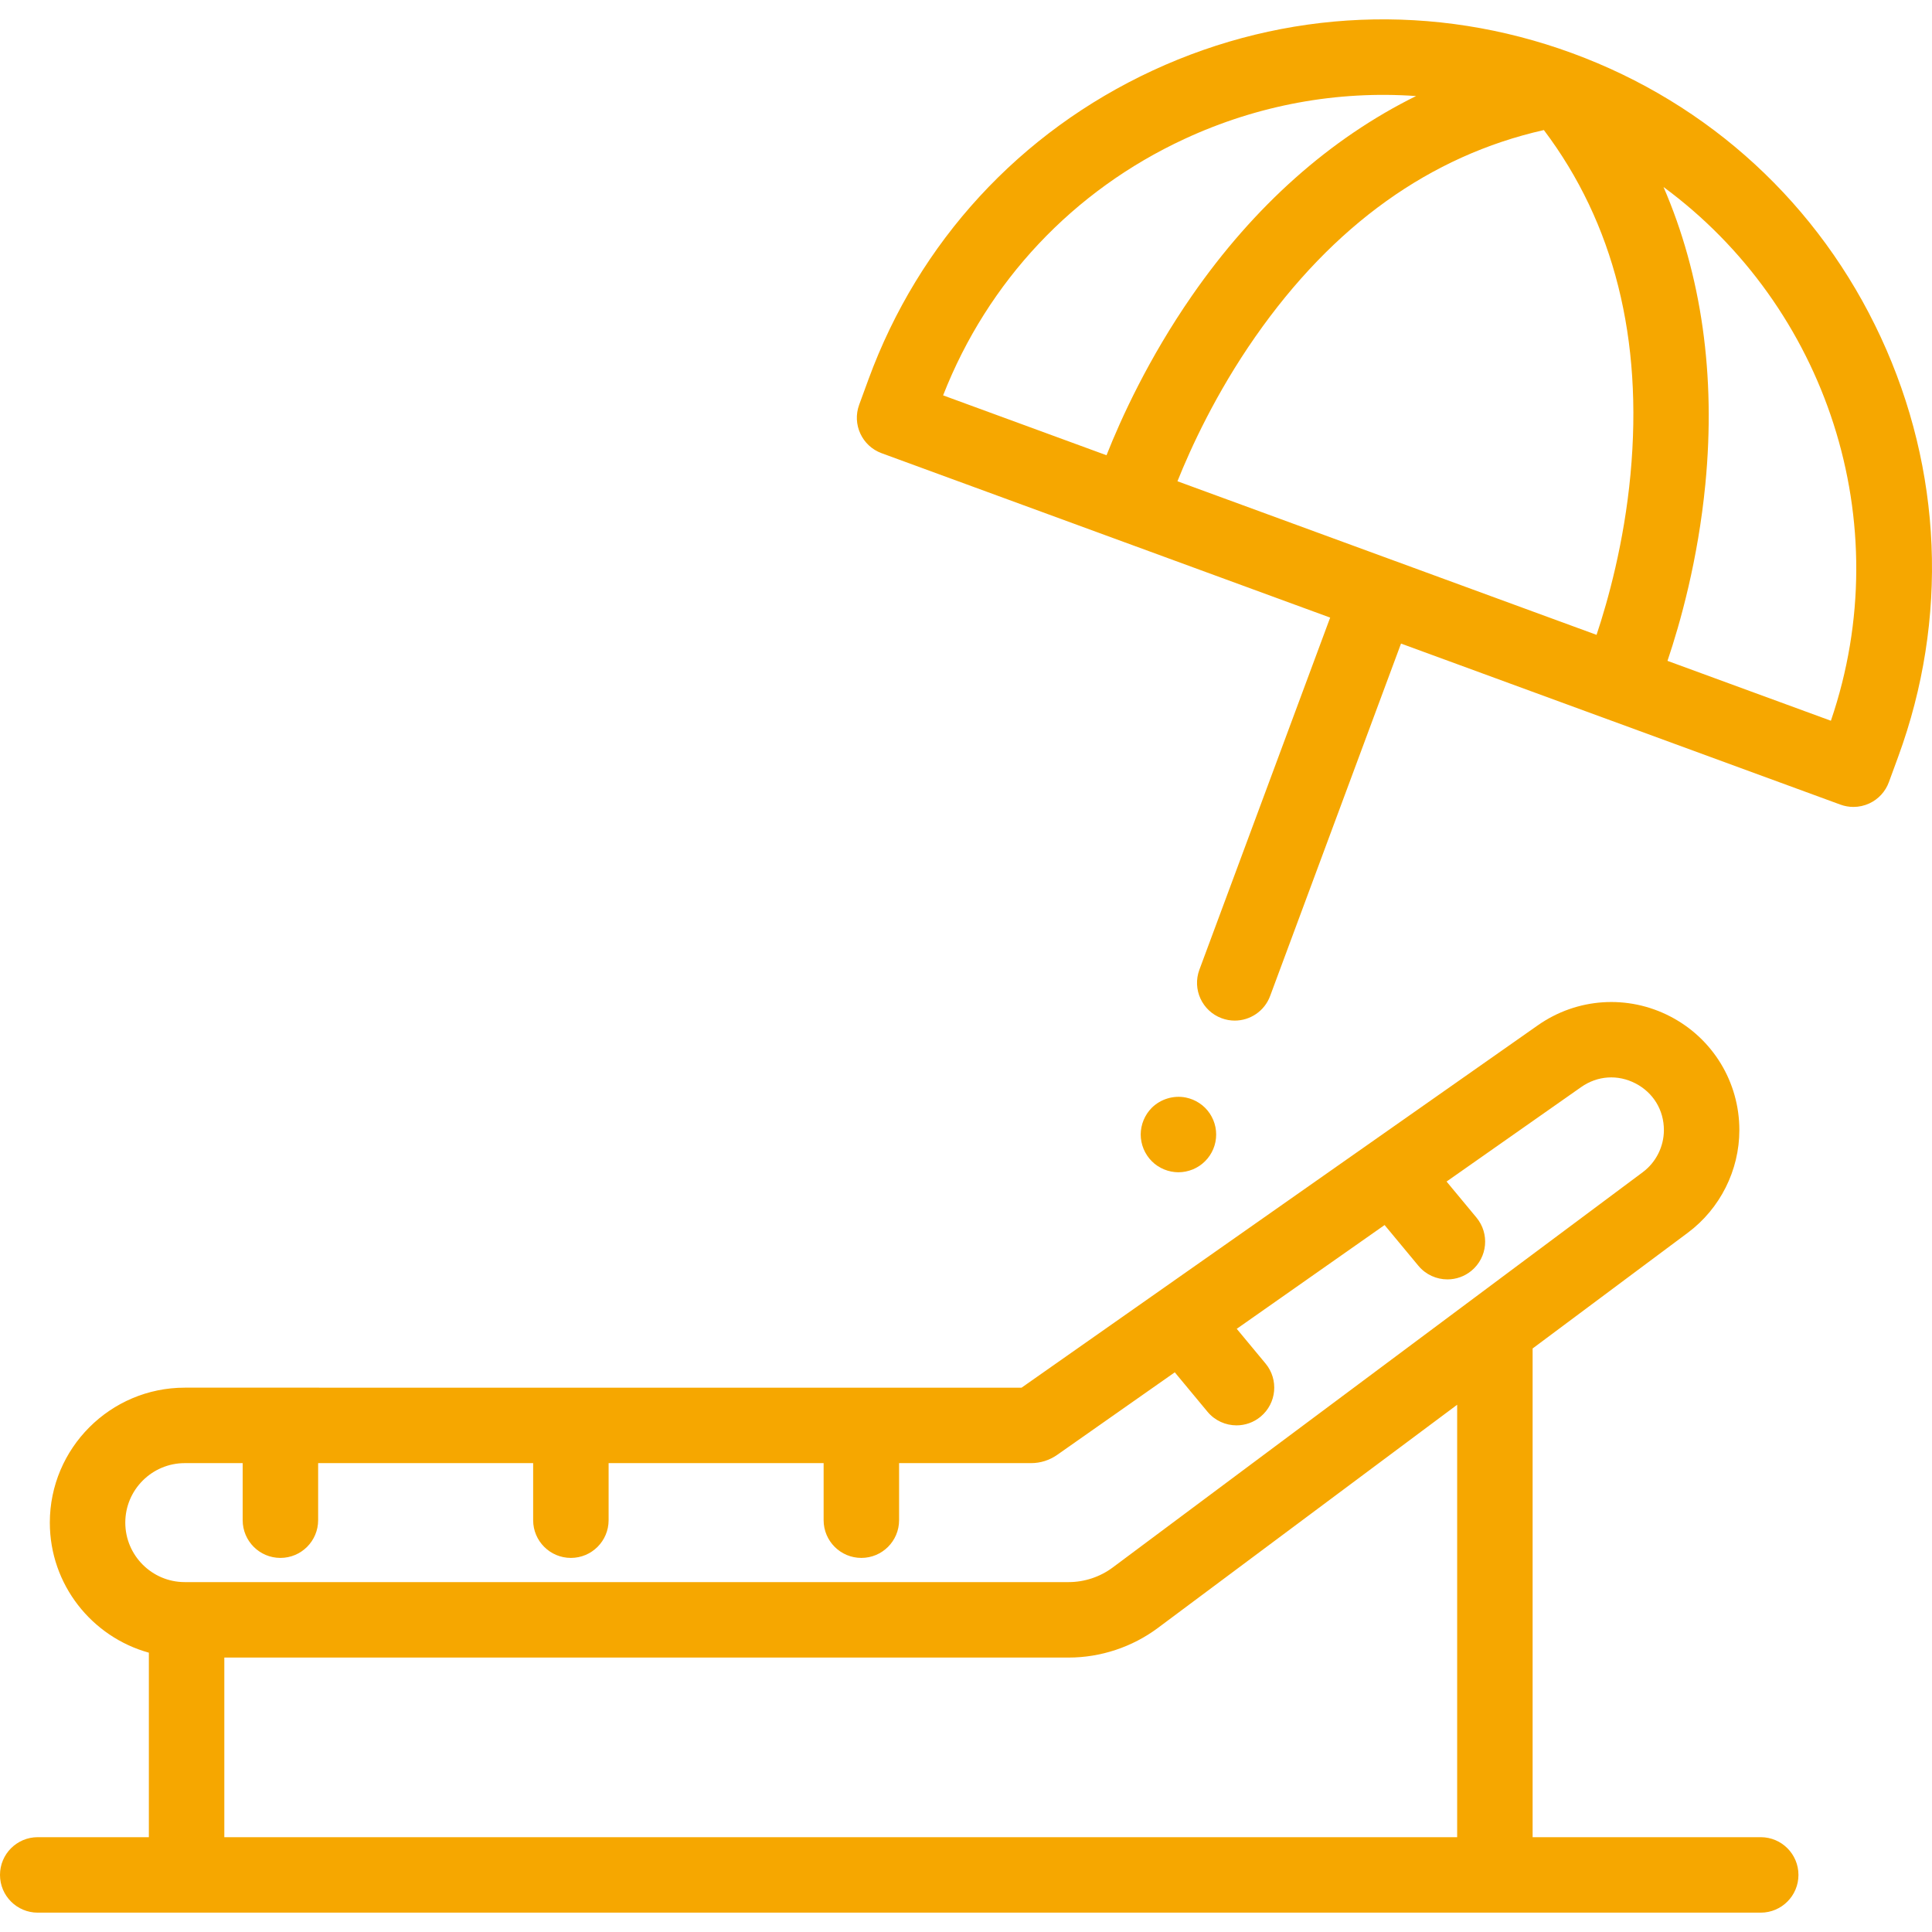 <!-- icon666.com - MILLIONS vector ICONS FREE --><svg version="1.1" id="Capa_1" xmlns="http://www.w3.org/2000/svg" xmlns:xlink="http://www.w3.org/1999/xlink" x="0px" y="0px" viewBox="0 0 512 512" style="enable-background:new 0 0 512 512;" xml:space="preserve"><g><g><path d="M466.609,486.872H406.16V357.361l41.145-30.684c8.543-6.371,13.643-16.537,13.643-27.193 c0-12.705-7.003-24.238-18.276-30.098c-11.272-5.86-24.735-4.967-35.135,2.333l-136.809,96.027h-42.46h-76.979H74.311H48.968 c-19.72,0-35.763,16.044-35.763,35.764c0,16.423,11.131,30.287,26.243,34.467v48.897H9.999c-5.523,0-9.999,4.477-9.999,9.999 c0,5.522,4.477,9.999,9.999,9.999h456.61c5.523,0,9.999-4.477,9.999-9.999C476.608,491.351,472.132,486.872,466.609,486.872z M33.203,403.508c0-8.693,7.072-15.765,15.765-15.765h15.344v15.12c0,5.522,4.477,9.999,9.999,9.999 c5.523,0,9.999-4.477,9.999-9.999v-15.12h56.98v15.12c0,5.522,4.477,9.999,9.999,9.999c5.523,0,9.999-4.477,9.999-9.999v-15.12 h56.98v15.12c0,5.522,4.477,9.999,9.999,9.999c5.523,0,9.999-4.477,9.999-9.999v-15.12h34.972c2.484,0,4.874-0.753,6.921-2.186 l31.169-21.878l8.666,10.442c1.977,2.384,4.828,3.614,7.7,3.614c2.25,0,4.514-0.756,6.38-2.305 c4.25-3.527,4.836-9.831,1.309-14.08l-7.633-9.198l39.182-27.502l8.952,10.787c1.977,2.384,4.828,3.614,7.7,3.614 c2.25,0,4.513-0.756,6.38-2.305c4.25-3.527,4.836-9.83,1.309-14.08l-7.919-9.543l35.672-25.038 c4.333-3.043,9.725-3.4,14.421-0.957c4.697,2.442,7.502,7.06,7.502,12.354c0,4.374-2.094,8.546-5.6,11.161L294.881,415.401 c-3.349,2.497-7.493,3.873-11.67,3.873H48.968C40.275,419.274,33.203,412.201,33.203,403.508z M386.162,486.872H59.446v-47.6 h223.765c8.456,0,16.847-2.785,23.626-7.84l79.325-59.157V486.872z" fill="#000000" style="fill: rgb(246, 167, 0);"></path></g></g><g><g><path d="M498.445,89.403c-16.325-35.215-45.387-61.966-81.832-75.323c-36.446-13.357-75.911-11.722-111.126,4.602 c-35.215,16.326-61.966,45.387-75.323,81.832l-2.477,6.758c-1.9,5.185,0.762,10.929,5.947,12.83l118.874,43.569l-34.658,93.315 c-1.923,5.176,0.715,10.932,5.892,12.854c1.148,0.427,2.324,0.629,3.48,0.629c4.06,0,7.879-2.492,9.375-6.521l34.688-93.395 l116.454,42.682c1.113,0.407,2.278,0.61,3.441,0.61c1.439,0,2.875-0.311,4.206-0.928c2.406-1.115,4.27-3.14,5.183-5.63 l2.477-6.758C516.405,164.084,514.77,124.619,498.445,89.403z M249.934,104.776c11.822-30.201,34.444-54.265,63.965-67.95 c19.5-9.04,40.512-12.847,61.374-11.372c-22.745,11.237-42.898,29.11-59.403,52.925c-11.53,16.636-18.755,32.467-22.633,42.268 L249.934,104.776z M432.096,125.731c-1.698,18.151-5.973,33.463-8.992,42.513l-111.066-40.707 c3.545-8.861,10.176-23.308,20.61-38.256c20.656-29.594,46.368-48.011,76.494-54.815 C427.735,59.127,435.456,89.798,432.096,125.731z M485.205,191.006l-43.303-15.871c3.374-9.986,8.09-26.737,10.042-46.884 c2.791-28.806-1.027-55.441-11.097-78.695C483.864,81.215,503.235,138.244,485.205,191.006z" fill="#000000" style="fill: rgb(246, 167, 0);"></path></g></g><g><g><path d="M322.105,298.704c-0.13-0.64-0.32-1.269-0.57-1.87c-0.25-0.6-0.56-1.18-0.92-1.729c-0.37-0.54-0.79-1.059-1.25-1.52 c-0.46-0.46-0.97-0.88-1.52-1.239c-0.539-0.36-1.12-0.67-1.72-0.92c-0.61-0.25-1.24-0.44-1.87-0.57 c-3.25-0.65-6.699,0.41-9.029,2.729c-0.46,0.461-0.88,0.98-1.24,1.52c-0.36,0.55-0.67,1.13-0.92,1.729 c-0.25,0.601-0.44,1.23-0.57,1.87c-0.13,0.65-0.2,1.301-0.2,1.95c0,0.66,0.07,1.31,0.2,1.96c0.13,0.641,0.32,1.26,0.57,1.87 c0.25,0.6,0.56,1.18,0.92,1.72c0.36,0.551,0.78,1.06,1.24,1.52c0.46,0.47,0.97,0.88,1.52,1.25c0.54,0.359,1.12,0.67,1.73,0.92 c0.6,0.25,1.23,0.439,1.869,0.57c0.64,0.13,1.3,0.199,1.95,0.199s1.31-0.069,1.95-0.199c0.64-0.131,1.27-0.32,1.88-0.57 c0.6-0.25,1.18-0.561,1.72-0.92c0.55-0.37,1.06-0.78,1.52-1.25c0.46-0.46,0.88-0.97,1.25-1.52c0.36-0.54,0.67-1.12,0.92-1.72 c0.25-0.6,0.44-1.229,0.57-1.87c0.13-0.649,0.19-1.3,0.19-1.96C322.295,300.005,322.235,299.354,322.105,298.704z" fill="#000000" style="fill: rgb(246, 167, 0);"></path></g></g></svg>